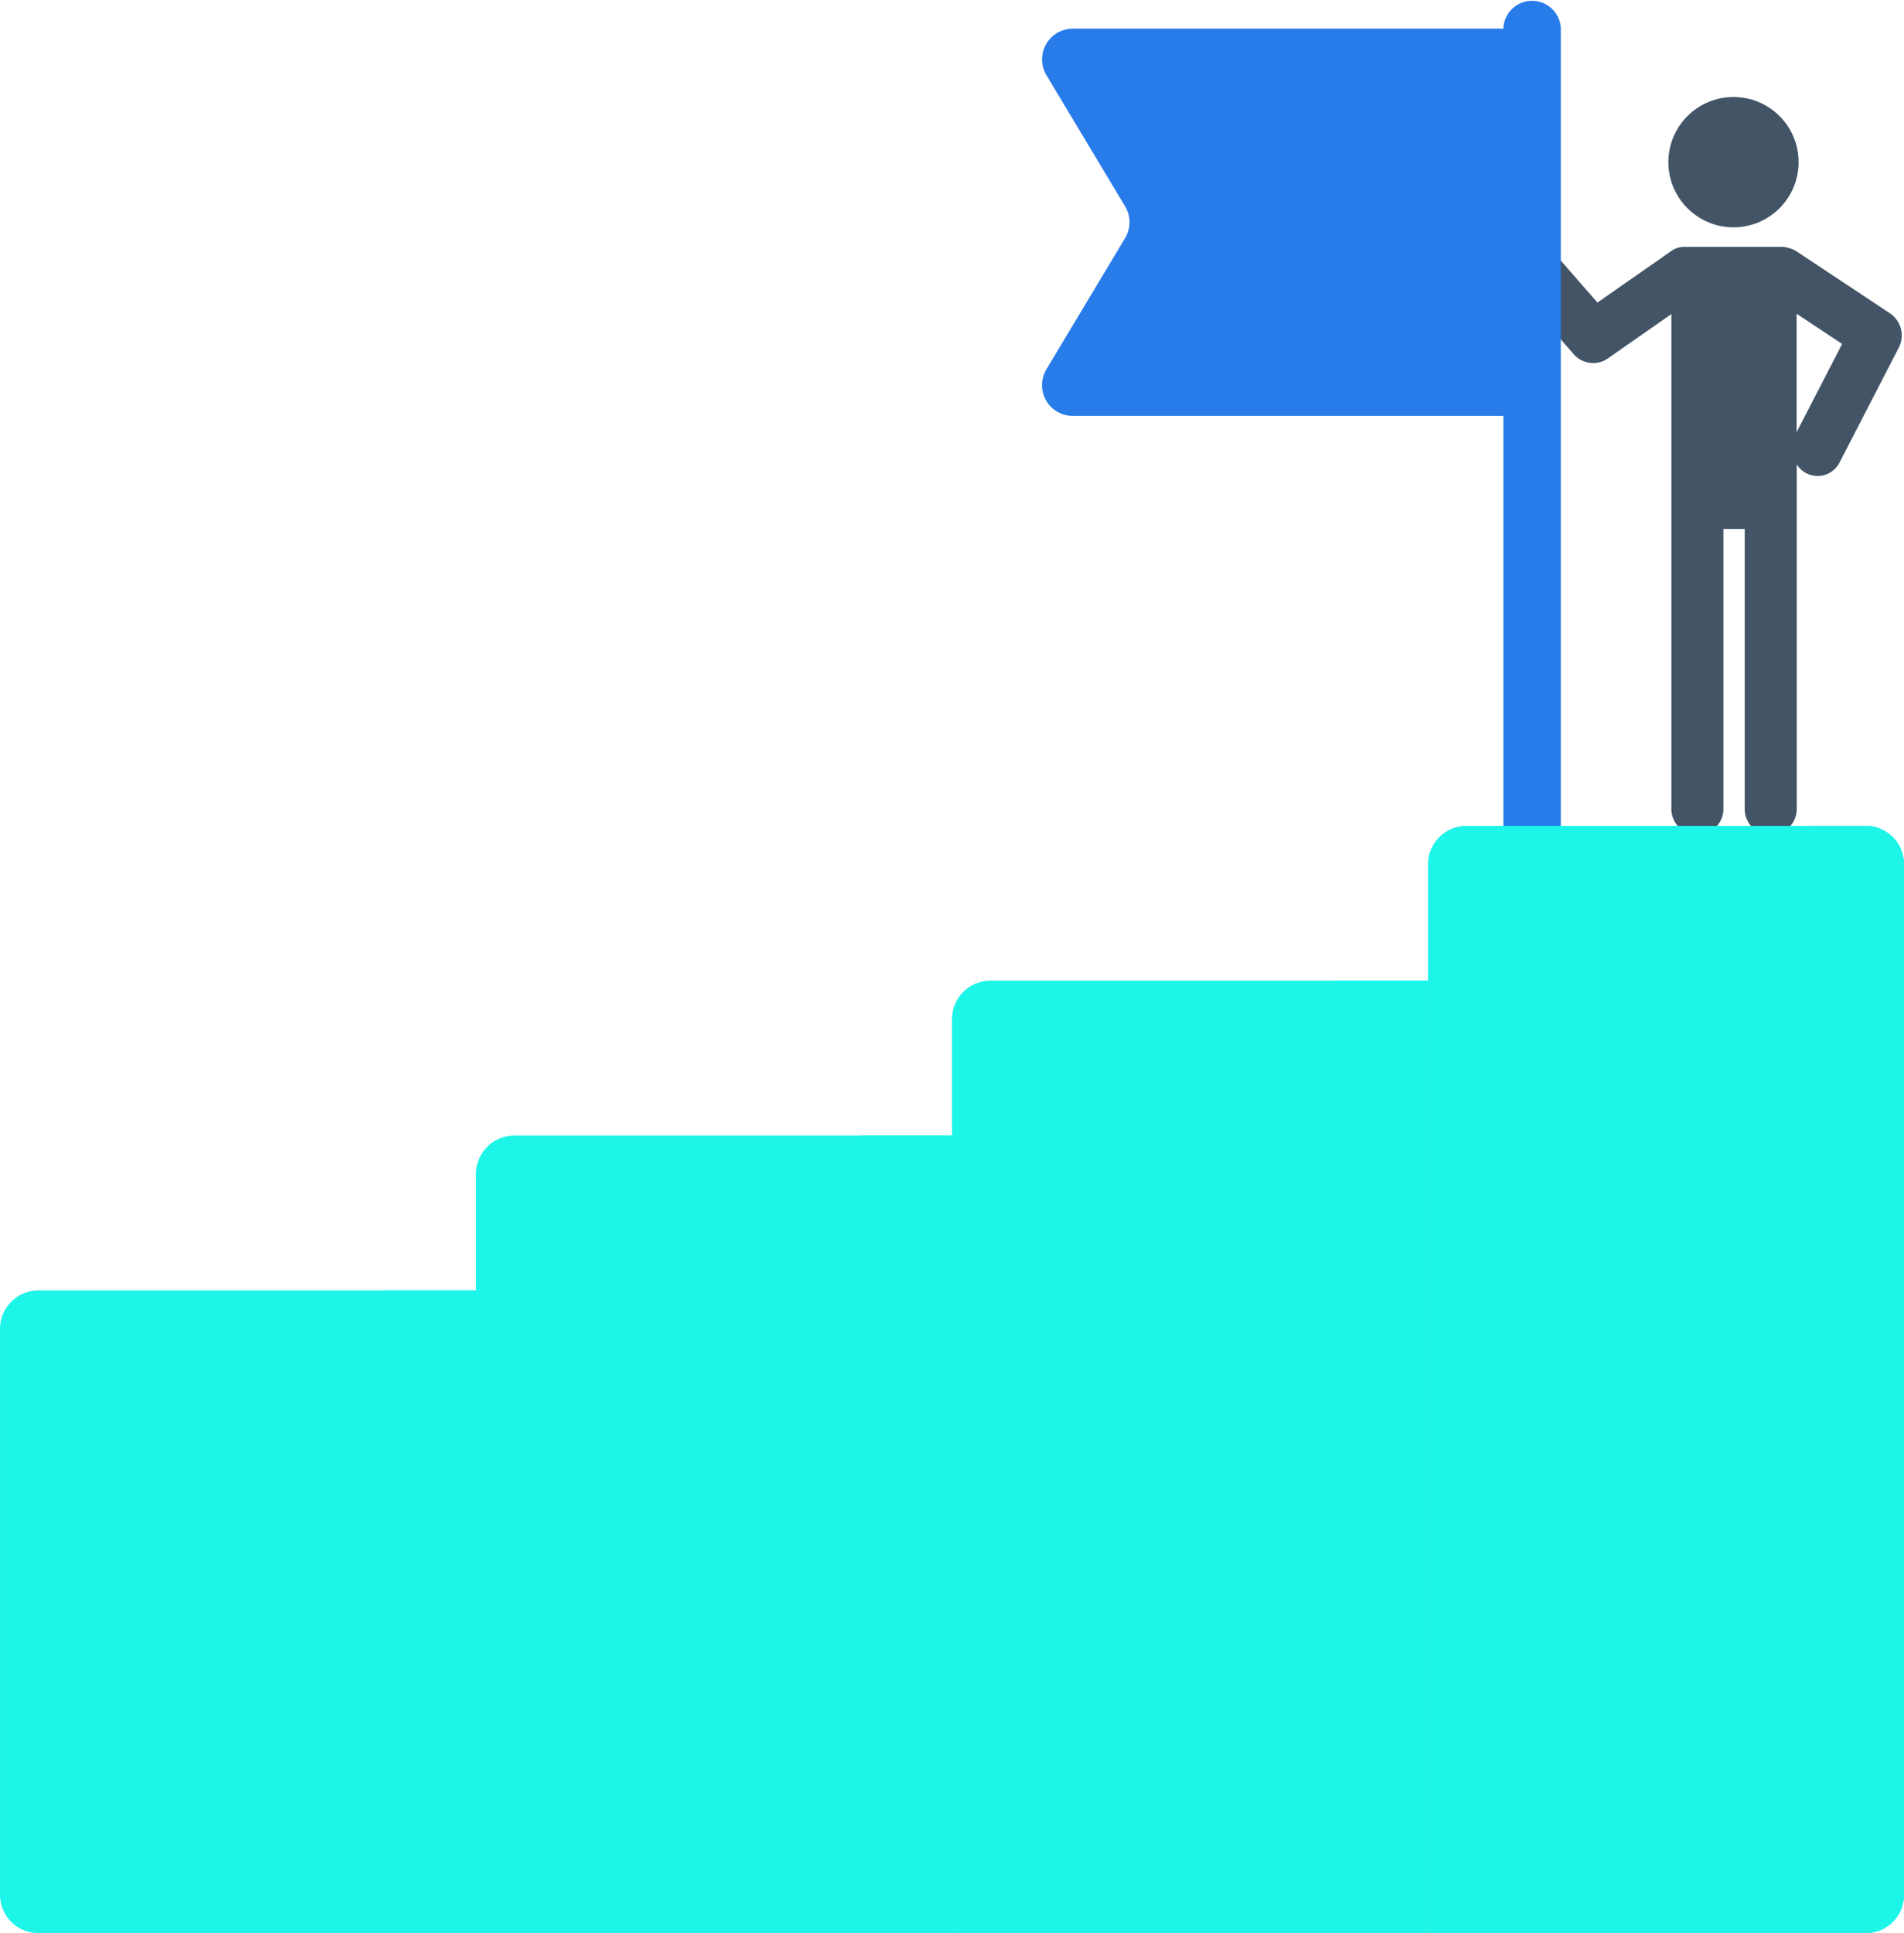 <svg xmlns="http://www.w3.org/2000/svg" width="80.489" height="81.686" viewBox="0 0 80.489 81.686">
  <g id="Group_308" data-name="Group 308" transform="translate(-398.51 -223.315)">
    <g id="Group_308-2" data-name="Group 308" transform="translate(461.21 227.414)">
      <circle id="Ellipse_15" data-name="Ellipse 15" cx="2.753" cy="2.753" r="2.753" transform="translate(7.828)" fill="#425466"/>
      <path id="Path_430" data-name="Path 430" d="M518.346,242.271l-3.891-2.581a1.087,1.087,0,0,0-.342-.15.593.593,0,0,0-.081-.023l-.017,0a.547.547,0,0,0-.13-.026h-4.114a.97.97,0,0,0-.656.191l-3.095,2.16-2.99-3.42c-.933-1.067-2.482.493-1.555,1.554l3.588,4.1a1.1,1.1,0,0,0,1.332.172l2.75-1.919v7.621c0,.009,0,.016,0,.025v13.261a1.1,1.1,0,0,0,2.2,0V251.407h.9v11.831a1.1,1.1,0,0,0,2.2,0V248.681a1.04,1.04,0,0,0,1.8-.062q1.25-2.423,2.5-4.844A1.129,1.129,0,0,0,518.346,242.271Zm-3.907,5.048v-5.005l1.925,1.277Z" transform="translate(-501.19 -233.156)" fill="#425466"/>
    </g>
    <g id="Group_309" data-name="Group 309" transform="translate(442.557 224.53)">
      <path id="Path_431" data-name="Path 431" d="M471.941,241.664h20.615V225.3H471.941a1.3,1.3,0,0,0-1.111,1.962l3.33,5.551a1.3,1.3,0,0,1,0,1.333l-3.33,5.551A1.3,1.3,0,0,0,471.941,241.664Z" transform="translate(-470.643 -225.304)" fill="#287ce9"/>
    </g>
    <g id="Group_310" data-name="Group 310" transform="translate(462.061 223.315)" style="mix-blend-mode: multiply;isolation: isolate">
      <path id="Path_432" data-name="Path 432" d="M503.8,259.444a1.215,1.215,0,0,1-1.215-1.215v-33.7a1.215,1.215,0,0,1,2.429,0v33.7A1.214,1.214,0,0,1,503.8,259.444Z" transform="translate(-502.584 -223.315)" fill="#287ce9"/>
    </g>
    <g id="Group_319" data-name="Group 319" transform="translate(398.51 258.213)">
      <g id="Group_311" data-name="Group 311" transform="translate(0 19.631)">
        <path id="Path_433" data-name="Path 433" d="M418.632,339.77h-18.5a1.62,1.62,0,0,1-1.62-1.619V314.233a1.62,1.62,0,0,1,1.62-1.62h18.5V339.77Z" transform="translate(-398.51 -312.613)" fill="#1df5e9"/>
      </g>
      <g id="Group_312" data-name="Group 312" transform="translate(16.196 19.631)" style="mix-blend-mode: multiply;isolation: isolate">
        <path id="Path_434" data-name="Path 434" d="M425.033,312.613h3.926V339.77h-3.926Z" transform="translate(-425.033 -312.613)" fill="#1df5e9"/>
      </g>
      <g id="Group_313" data-name="Group 313" transform="translate(20.122 13.087)">
        <path id="Path_435" data-name="Path 435" d="M451.585,335.6H431.463V303.516a1.62,1.62,0,0,1,1.619-1.619h18.5Z" transform="translate(-431.463 -301.897)" fill="#1df5e9"/>
      </g>
      <g id="Group_314" data-name="Group 314" transform="translate(36.318 13.087)" style="mix-blend-mode: multiply;isolation: isolate">
        <path id="Path_436" data-name="Path 436" d="M457.986,301.9h3.926v33.7h-3.926Z" transform="translate(-457.986 -301.897)" fill="#1df5e9"/>
      </g>
      <g id="Group_315" data-name="Group 315" transform="translate(40.245 6.544)">
        <path id="Path_437" data-name="Path 437" d="M484.538,331.425H464.416V292.8a1.619,1.619,0,0,1,1.619-1.619h18.5Z" transform="translate(-464.416 -291.181)" fill="#1df5e9"/>
      </g>
      <g id="Group_316" data-name="Group 316" transform="translate(56.44 6.544)" style="mix-blend-mode: multiply;isolation: isolate">
        <path id="Path_438" data-name="Path 438" d="M490.938,291.181h3.926v40.244h-3.926Z" transform="translate(-490.938 -291.181)" fill="#1df5e9"/>
      </g>
      <g id="Group_317" data-name="Group 317" transform="translate(60.366)">
        <path id="Path_439" data-name="Path 439" d="M515.871,327.253h-18.5V282.084a1.62,1.62,0,0,1,1.619-1.619h16.883a1.62,1.62,0,0,1,1.619,1.619v43.549a1.62,1.62,0,0,1-1.619,1.619Z" transform="translate(-497.368 -280.465)" fill="#1df5e9"/>
      </g>
      <g id="Group_318" data-name="Group 318" transform="translate(76.562)" style="mix-blend-mode: multiply;isolation: isolate">
        <path id="Path_440" data-name="Path 440" d="M526.2,327.253h-2.307V280.465H526.2a1.62,1.62,0,0,1,1.619,1.619v43.549A1.62,1.62,0,0,1,526.2,327.253Z" transform="translate(-523.891 -280.465)" fill="#1df5e9"/>
      </g>
    </g>
  </g>
</svg>
